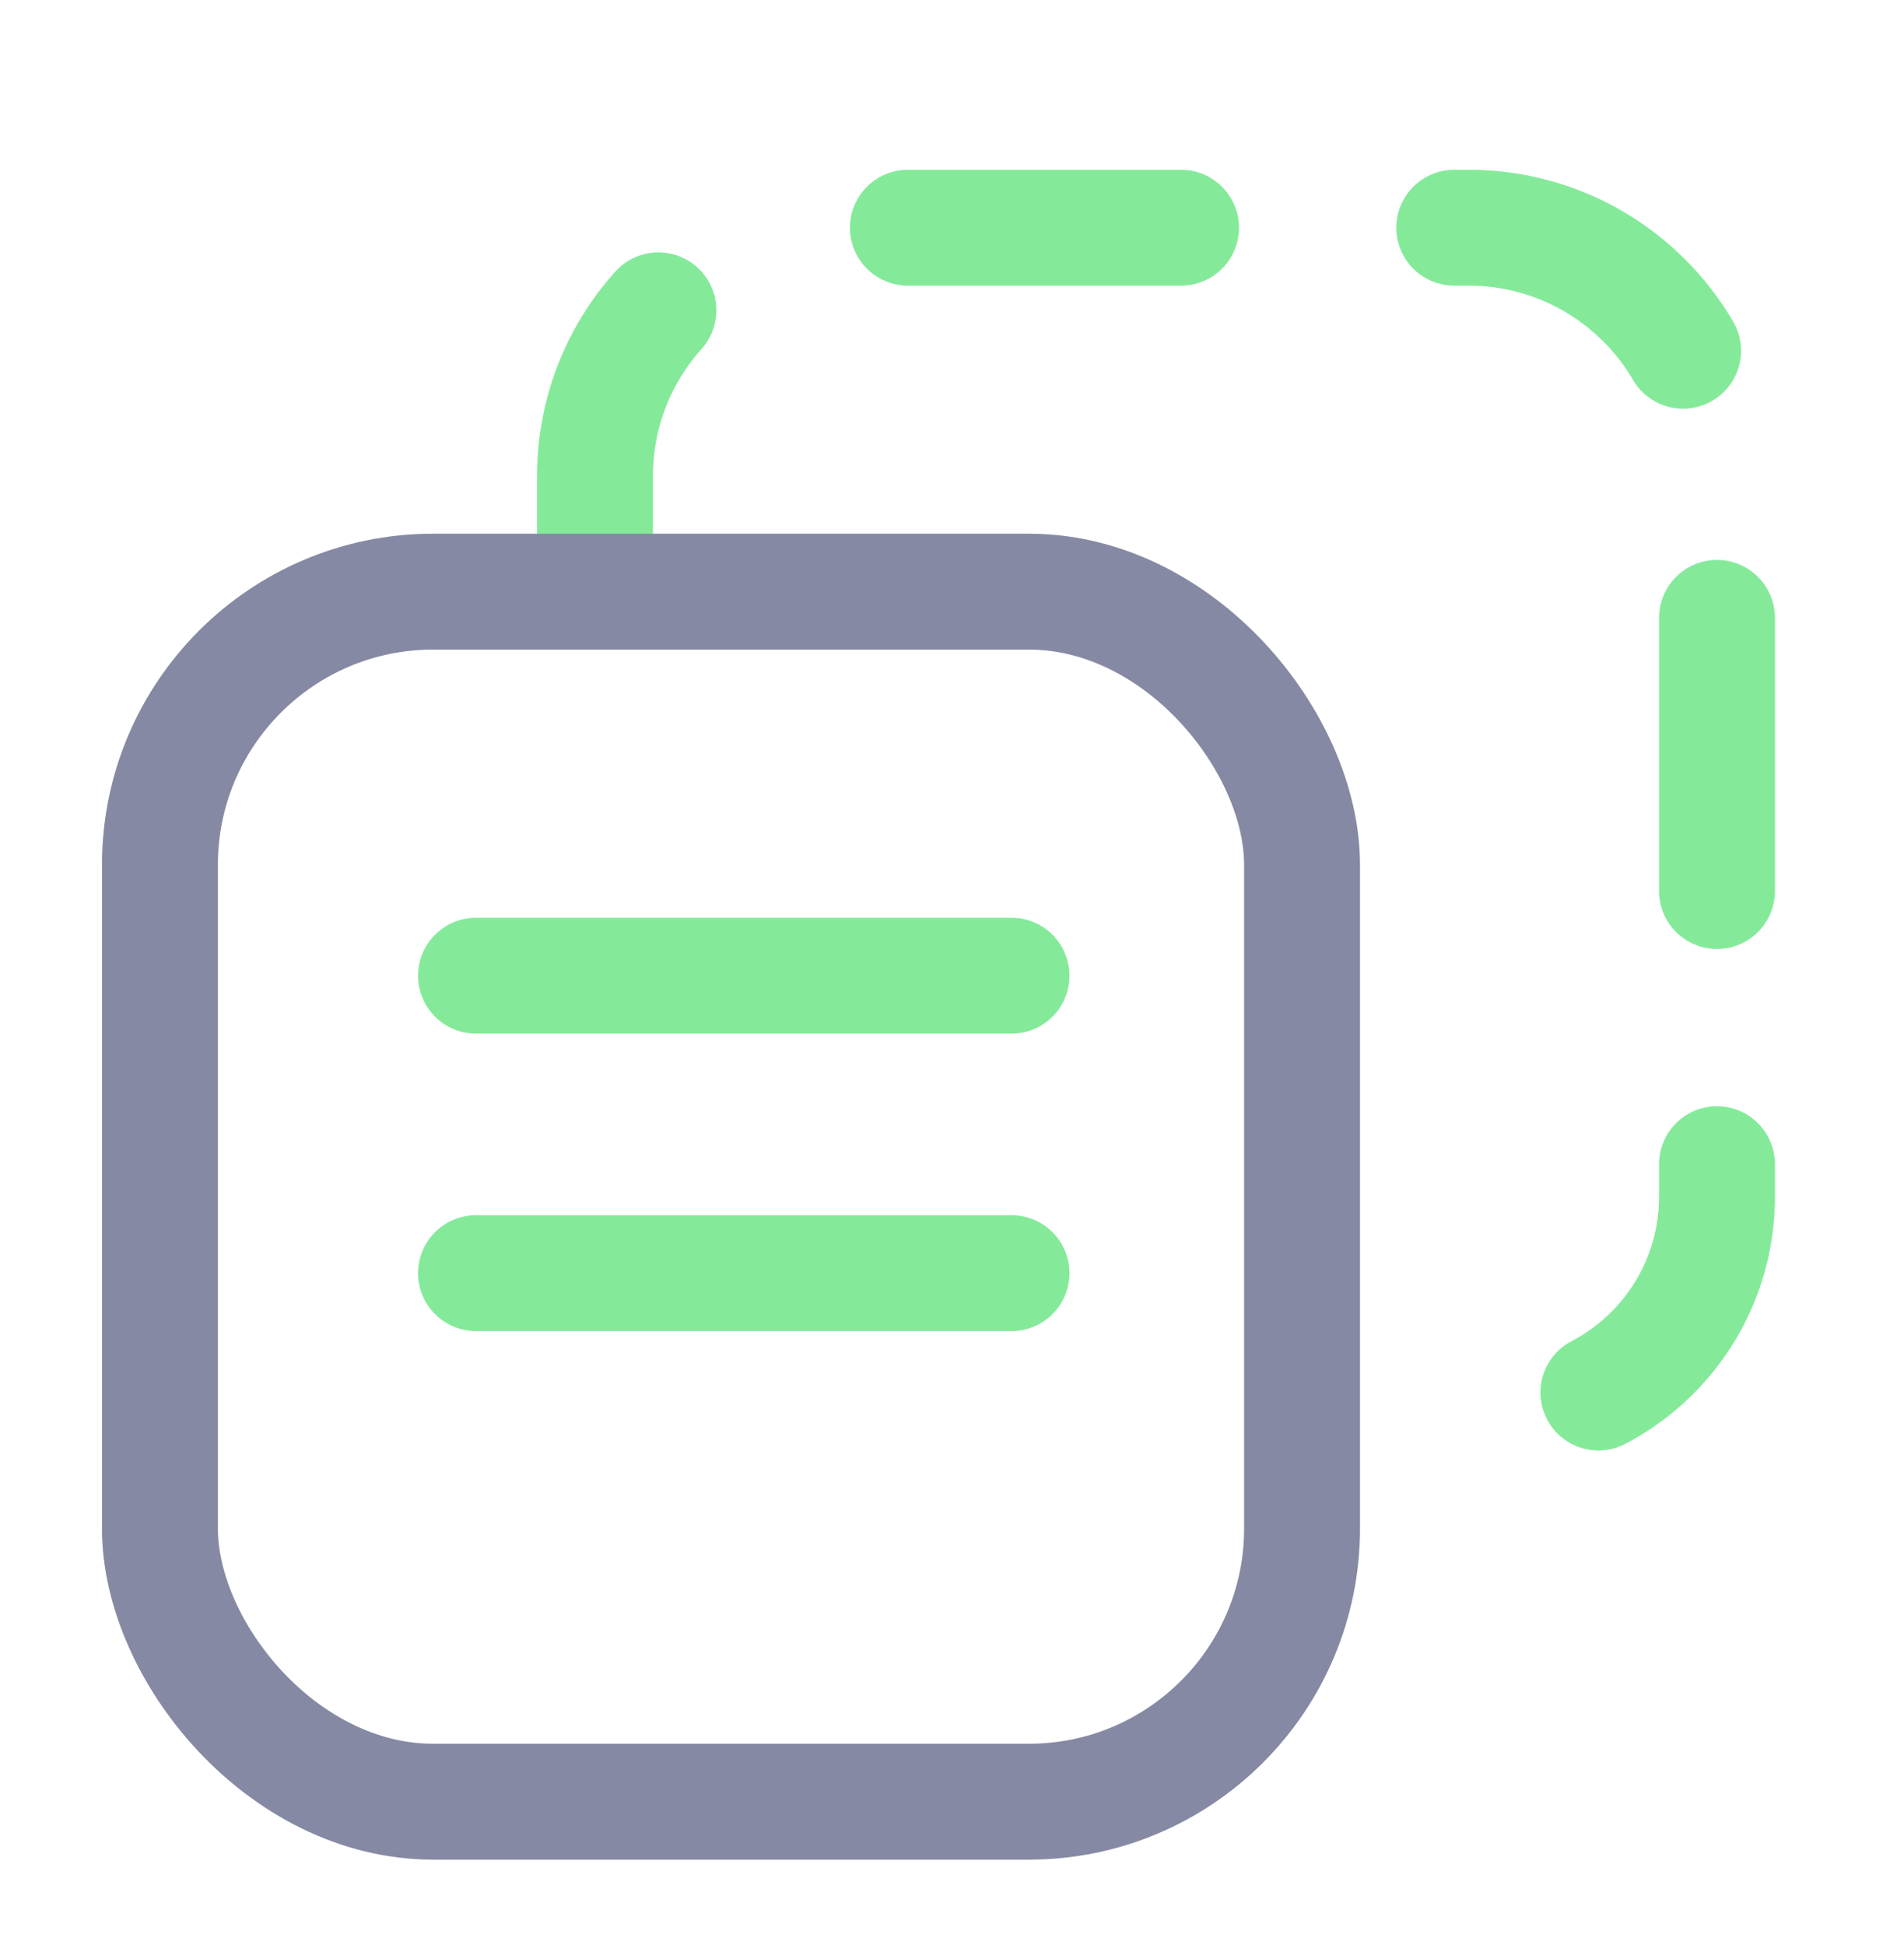 <svg width="46" height="47" viewBox="0 0 46 47" fill="none" xmlns="http://www.w3.org/2000/svg">
<path d="M14.375 13.717V11.502C14.375 8.189 17.061 5.502 20.375 5.502H35.482C38.796 5.502 41.482 8.189 41.482 11.502V28.913C41.482 31.862 39.092 34.252 36.143 34.252V34.252" stroke="#84EA9A" stroke-width="2.8" stroke-linecap="round" stroke-dasharray="6.6 6.6"/>
<path d="M11.5 23.574H24.438M24.438 30.761H11.5" stroke="#84EA9A" stroke-width="2.8" stroke-linecap="round"/>
<rect x="3.864" y="14.295" width="27.593" height="29.236" rx="6.6" stroke="#8689A3" stroke-width="2.8"/>
</svg>
